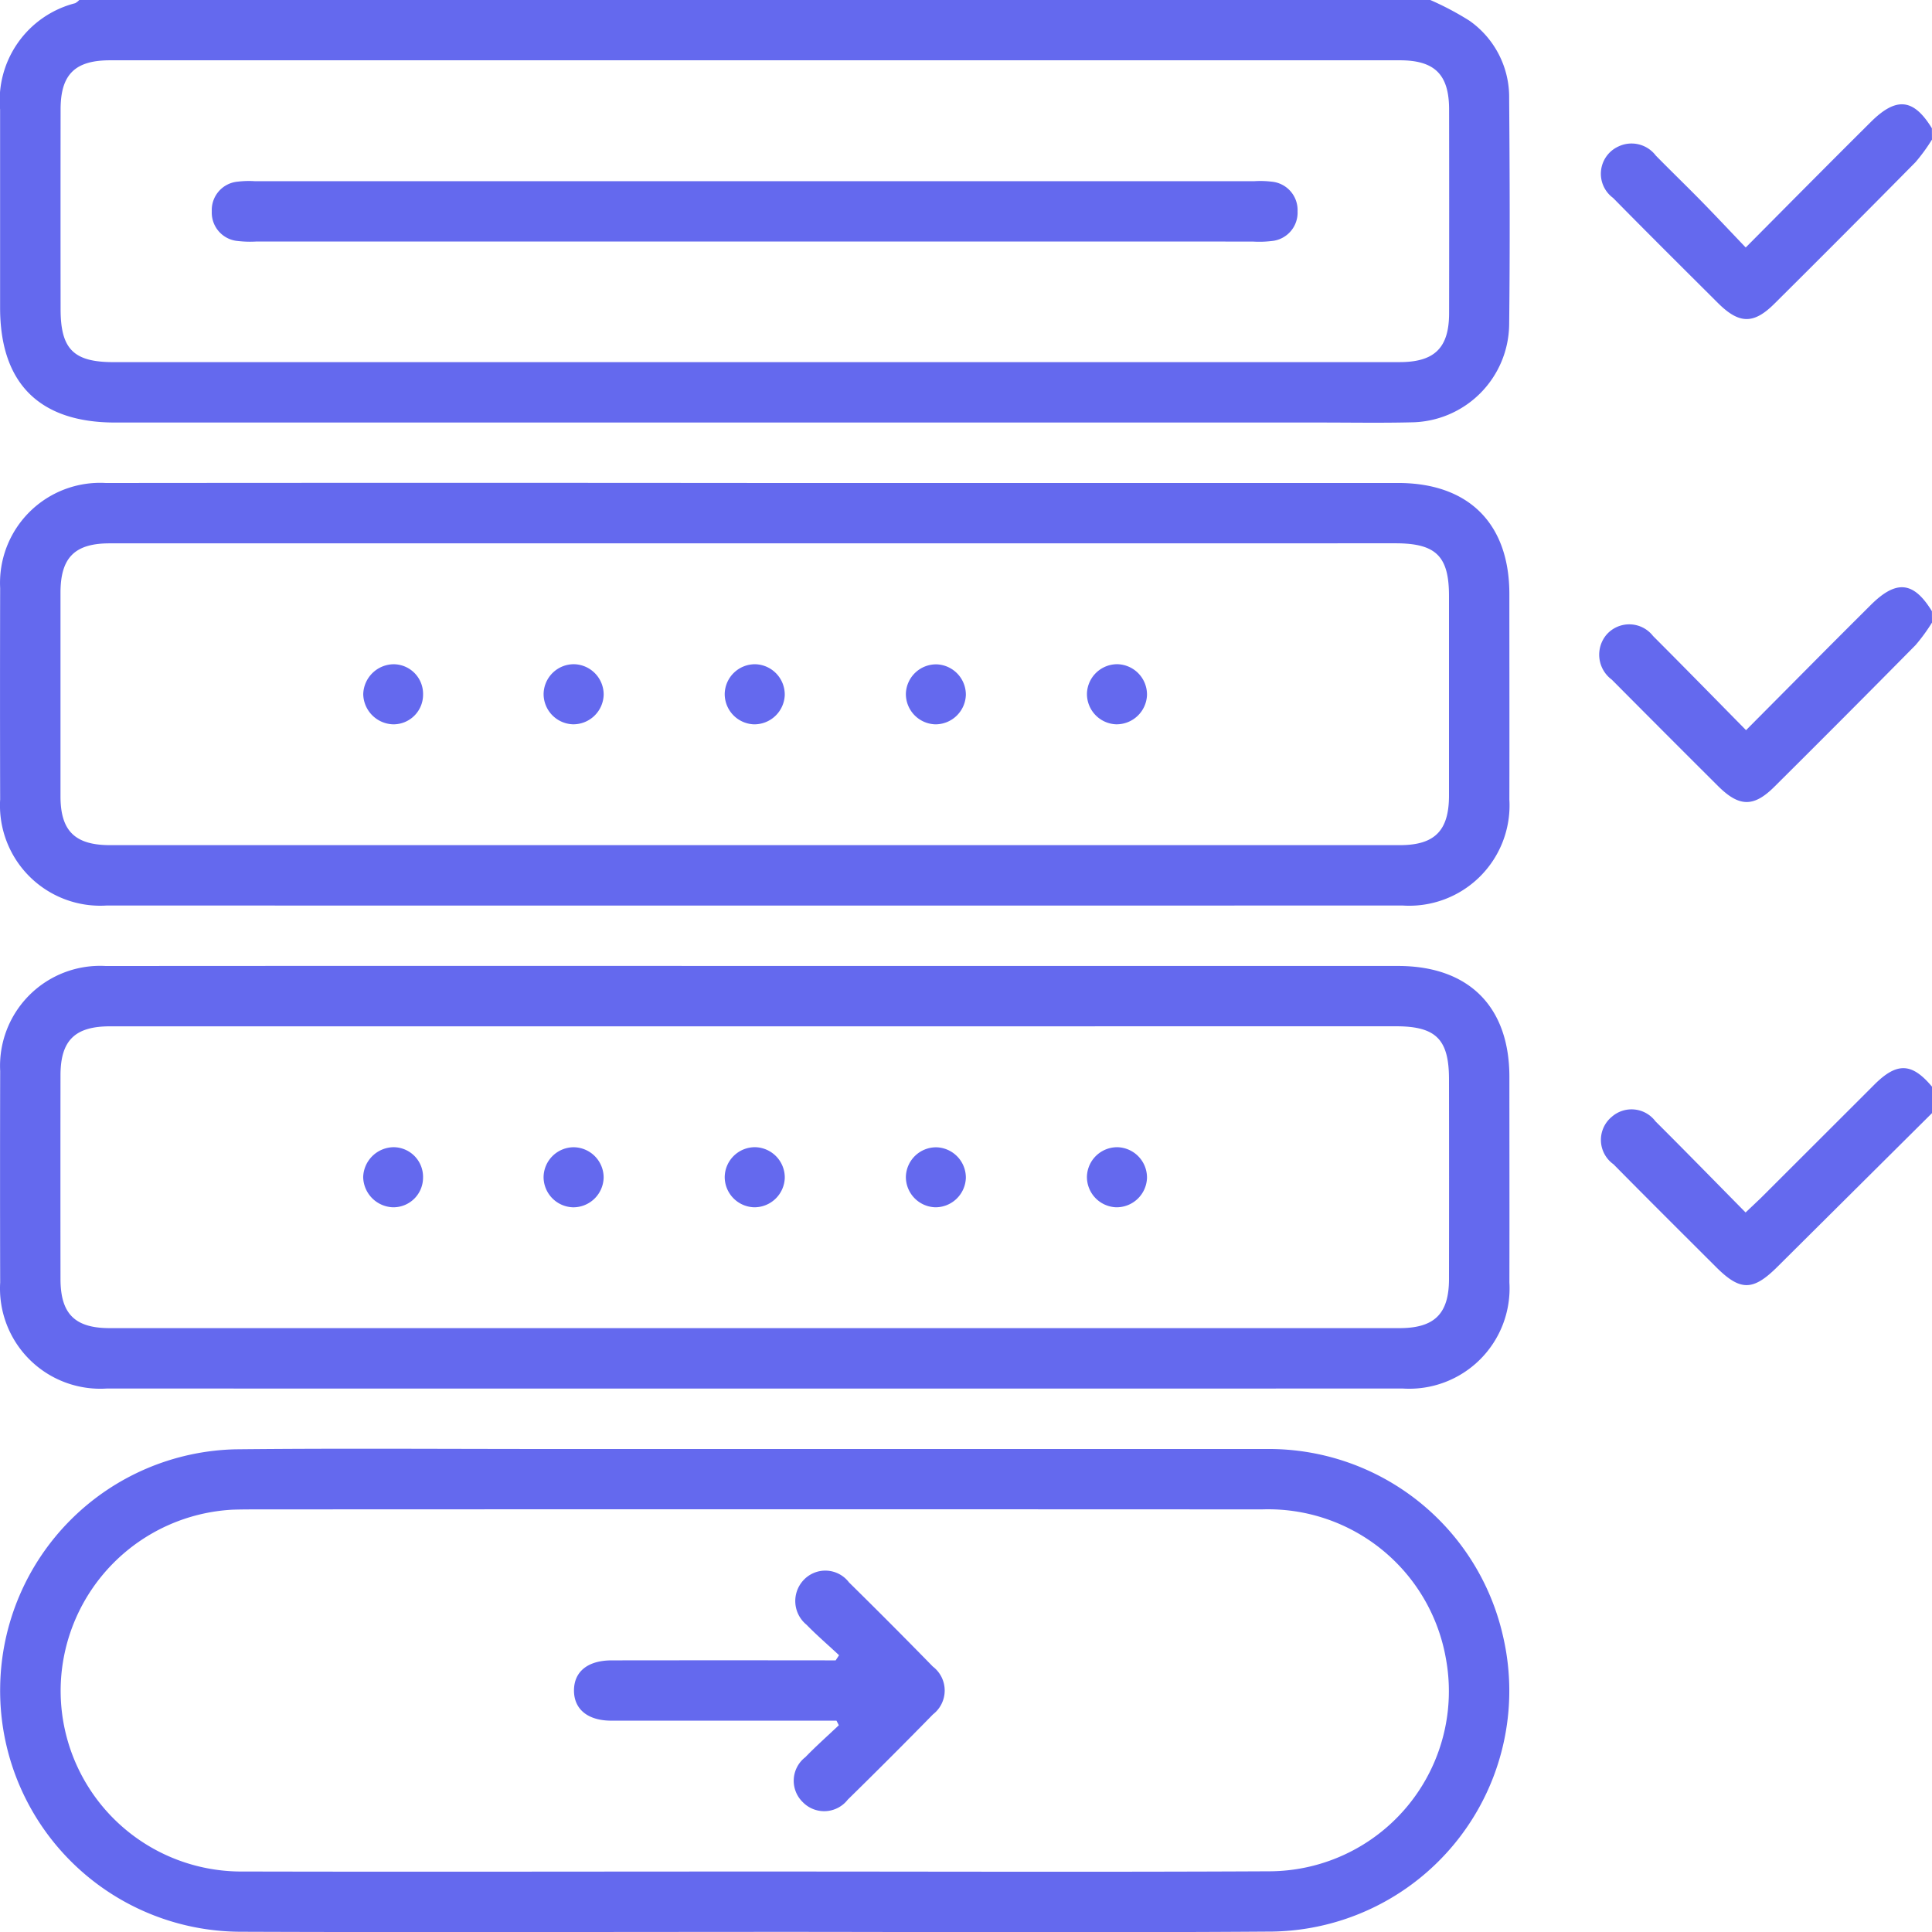<svg xmlns="http://www.w3.org/2000/svg" id="Grupo_33286" data-name="Grupo 33286" width="75.751" height="75.758" viewBox="0 0 75.751 75.758"><path id="Trazado_5067" data-name="Trazado 5067" d="M-42.441-644.2a11.52,11.52,0,0,1,1.541.815,3.66,3.66,0,0,1,1.556,3.045c.022,2.958.034,5.918,0,8.876a3.881,3.881,0,0,1-3.835,3.825c-1.183.029-2.367.008-3.55.008H-94c-2.972,0-4.511-1.536-4.512-4.5q0-3.884,0-7.767a3.935,3.935,0,0,1,2.943-4.174.665.665,0,0,0,.164-.129ZM-69-630q12.679,0,25.358,0c1.375,0,1.942-.56,1.943-1.919q.006-3.992,0-7.985c0-1.369-.561-1.93-1.931-1.93q-25.284,0-50.568,0c-1.379,0-1.94.555-1.942,1.918q-.005,3.918,0,7.837c0,1.571.509,2.08,2.078,2.08Z" transform="translate(98.516 644.198)" fill="#6469ee"></path><path id="Trazado_5068" data-name="Trazado 5068" d="M232.041-430.537l-6.062,6.026c-.959.954-1.455.957-2.407.007-1.342-1.34-2.687-2.677-4.019-4.027a1.174,1.174,0,0,1-.062-1.866,1.172,1.172,0,0,1,1.707.181c1.169,1.164,2.321,2.345,3.534,3.574.232-.22.425-.4.61-.579q2.223-2.218,4.444-4.439c.883-.88,1.47-.853,2.257.088Z" transform="translate(-156.29 474.181)" fill="#6469ee"></path><path id="Trazado_5069" data-name="Trazado 5069" d="M231.767-526.308a7.123,7.123,0,0,1-.645.884q-2.753,2.788-5.532,5.55c-.811.809-1.378.8-2.2-.012q-2.095-2.087-4.179-4.185a1.216,1.216,0,0,1-.2-1.769,1.182,1.182,0,0,1,1.819.059c1.2,1.2,2.388,2.415,3.646,3.692,1.021-1.028,1.988-2,2.958-2.977q.965-.969,1.935-1.934c1-.994,1.678-.924,2.395.247Z" transform="translate(-156.016 550.718)" fill="#6469ee"></path><path id="Trazado_5070" data-name="Trazado 5070" d="M232.089-622.121a7.153,7.153,0,0,1-.645.885q-2.753,2.788-5.533,5.55c-.811.808-1.377.8-2.2-.014-1.379-1.374-2.761-2.746-4.126-4.134a1.176,1.176,0,0,1,.215-2.019,1.193,1.193,0,0,1,1.461.359c.589.6,1.191,1.18,1.777,1.778.568.58,1.123,1.172,1.748,1.826,1.033-1.04,2-2.015,2.97-2.988q.965-.969,1.935-1.933c1-.995,1.678-.924,2.395.247Z" transform="translate(-156.339 627.594)" fill="#6469ee"></path><path id="Trazado_5071" data-name="Trazado 5071" d="M-68.859-548.389q12.573,0,25.146,0c2.768,0,4.363,1.59,4.365,4.348,0,2.687.006,5.374,0,8.062a3.933,3.933,0,0,1-4.185,4.157q-25.406.005-50.811,0a3.933,3.933,0,0,1-4.178-4.164q-.01-4.142,0-8.283a3.923,3.923,0,0,1,4.147-4.119Q-81.618-548.4-68.859-548.389Zm-.087,2.367q-12.642,0-25.284,0c-1.369,0-1.925.56-1.926,1.933q0,3.992,0,7.984c0,1.359.567,1.916,1.945,1.916q25.284,0,50.568,0c1.365,0,1.926-.565,1.928-1.935q0-3.918,0-7.837c0-1.561-.511-2.063-2.1-2.063Z" transform="translate(98.528 567.326)" fill="#6469ee"></path><path id="Trazado_5072" data-name="Trazado 5072" d="M-68.938-452.576q12.61,0,25.221,0c2.771,0,4.367,1.588,4.369,4.344,0,2.687.006,5.375,0,8.062a3.934,3.934,0,0,1-4.181,4.162q-25.406.005-50.811,0a3.932,3.932,0,0,1-4.182-4.16q-.01-4.142,0-8.283a3.923,3.923,0,0,1,4.143-4.123Q-81.659-452.583-68.938-452.576Zm.08,2.367q-12.679,0-25.358,0c-1.378,0-1.939.555-1.941,1.918q-.005,3.992,0,7.984c0,1.37.561,1.931,1.93,1.931q25.284,0,50.568,0c1.374,0,1.941-.561,1.943-1.92q.006-3.918,0-7.837c0-1.569-.51-2.078-2.08-2.078Z" transform="translate(98.529 490.45)" fill="#6469ee"></path><path id="Trazado_5073" data-name="Trazado 5073" d="M-68.952-337.867c-6.706,0-13.413.02-20.119-.006A9.452,9.452,0,0,1-98.5-347.5a9.447,9.447,0,0,1,9.245-9.289c4.117-.043,8.235-.011,12.352-.012q14.054,0,28.107,0a9.413,9.413,0,0,1,9.216,7.321,9.441,9.441,0,0,1-9.03,11.6c-6.78.049-13.56.011-20.341.011Zm.043-2.367h.518c6.532,0,13.064.024,19.6-.009a7.061,7.061,0,0,0,6.975-8.345,7.075,7.075,0,0,0-7.208-5.845q-19.633-.009-39.265,0c-.37,0-.74,0-1.109.012a7.122,7.122,0,0,0-6.725,6.8,7.088,7.088,0,0,0,7.18,7.386C-82.269-340.219-75.589-340.234-68.909-340.234Z" transform="translate(98.507 413.614)" fill="#6469ee"></path><path id="Trazado_5074" data-name="Trazado 5074" d="M-35.224-605.923H-54.751a4.166,4.166,0,0,1-.738-.019,1.117,1.117,0,0,1-1.024-1.163,1.117,1.117,0,0,1,1.02-1.165,3.68,3.68,0,0,1,.664-.018h39.2a3.714,3.714,0,0,1,.664.018,1.118,1.118,0,0,1,1.024,1.163,1.118,1.118,0,0,1-1.021,1.166,4.116,4.116,0,0,1-.738.02Z" transform="translate(64.817 615.392)" fill="#6469ee"></path><path id="Trazado_5075" data-name="Trazado 5075" d="M11.665-511.229a1.192,1.192,0,0,1-1.2,1.157,1.189,1.189,0,0,1-1.155-1.2,1.186,1.186,0,0,1,1.2-1.156A1.189,1.189,0,0,1,11.665-511.229Z" transform="translate(12.004 538.471)" fill="#6469ee"></path><path id="Trazado_5076" data-name="Trazado 5076" d="M46.45-512.429a1.19,1.19,0,0,1,1.143,1.212,1.194,1.194,0,0,1-1.212,1.144,1.19,1.19,0,0,1-1.142-1.213A1.187,1.187,0,0,1,46.45-512.429Z" transform="translate(-16.824 538.473)" fill="#6469ee"></path><path id="Trazado_5077" data-name="Trazado 5077" d="M83.524-511.226a1.193,1.193,0,0,1-1.2,1.154,1.19,1.19,0,0,1-1.152-1.2,1.187,1.187,0,0,1,1.2-1.152A1.19,1.19,0,0,1,83.524-511.226Z" transform="translate(-45.654 538.472)" fill="#6469ee"></path><path id="Trazado_5078" data-name="Trazado 5078" d="M118.24-510.074a1.19,1.19,0,0,1-1.141-1.214,1.187,1.187,0,0,1,1.212-1.142,1.19,1.19,0,0,1,1.142,1.213A1.194,1.194,0,0,1,118.24-510.074Z" transform="translate(-74.481 538.473)" fill="#6469ee"></path><path id="Trazado_5079" data-name="Trazado 5079" d="M-24.128-511.248a1.162,1.162,0,0,1-1.166,1.176,1.208,1.208,0,0,1-1.18-1.181,1.207,1.207,0,0,1,1.186-1.175A1.161,1.161,0,0,1-24.128-511.248Z" transform="translate(40.716 538.472)" fill="#6469ee"></path><path id="Trazado_5080" data-name="Trazado 5080" d="M11.665-415.425a1.192,1.192,0,0,1-1.19,1.167,1.189,1.189,0,0,1-1.165-1.19,1.186,1.186,0,0,1,1.189-1.165A1.188,1.188,0,0,1,11.665-415.425Z" transform="translate(12.003 461.595)" fill="#6469ee"></path><path id="Trazado_5081" data-name="Trazado 5081" d="M47.595-415.416a1.192,1.192,0,0,1-1.2,1.157,1.189,1.189,0,0,1-1.155-1.2,1.186,1.186,0,0,1,1.2-1.156A1.189,1.189,0,0,1,47.595-415.416Z" transform="translate(-16.825 461.595)" fill="#6469ee"></path><path id="Trazado_5082" data-name="Trazado 5082" d="M83.524-415.413a1.193,1.193,0,0,1-1.2,1.154,1.19,1.19,0,0,1-1.152-1.2,1.187,1.187,0,0,1,1.2-1.152A1.19,1.19,0,0,1,83.524-415.413Z" transform="translate(-45.654 461.595)" fill="#6469ee"></path><path id="Trazado_5083" data-name="Trazado 5083" d="M118.246-414.26a1.19,1.19,0,0,1-1.147-1.208,1.186,1.186,0,0,1,1.207-1.147,1.19,1.19,0,0,1,1.148,1.207A1.193,1.193,0,0,1,118.246-414.26Z" transform="translate(-74.482 461.596)" fill="#6469ee"></path><path id="Trazado_5084" data-name="Trazado 5084" d="M-24.129-415.424a1.163,1.163,0,0,1-1.18,1.162,1.209,1.209,0,0,1-1.167-1.194,1.209,1.209,0,0,1,1.2-1.162A1.163,1.163,0,0,1-24.129-415.424Z" transform="translate(40.716 461.598)" fill="#6469ee"></path><path id="Trazado_5085" data-name="Trazado 5085" d="M25.7-329.308c-.427-.4-.869-.778-1.275-1.195a1.2,1.2,0,0,1-.1-1.768,1.165,1.165,0,0,1,1.765.107q1.658,1.632,3.287,3.3a1.182,1.182,0,0,1,.007,1.874q-1.654,1.689-3.342,3.344a1.171,1.171,0,0,1-1.763.1,1.167,1.167,0,0,1,.1-1.765c.42-.435.874-.836,1.312-1.252l-.092-.179h-.7q-4.063,0-8.126,0c-.928,0-1.469-.45-1.466-1.188s.542-1.175,1.476-1.176q4.392-.006,8.784,0Z" transform="translate(7.198 394.207)" fill="#6469ee"></path></svg>